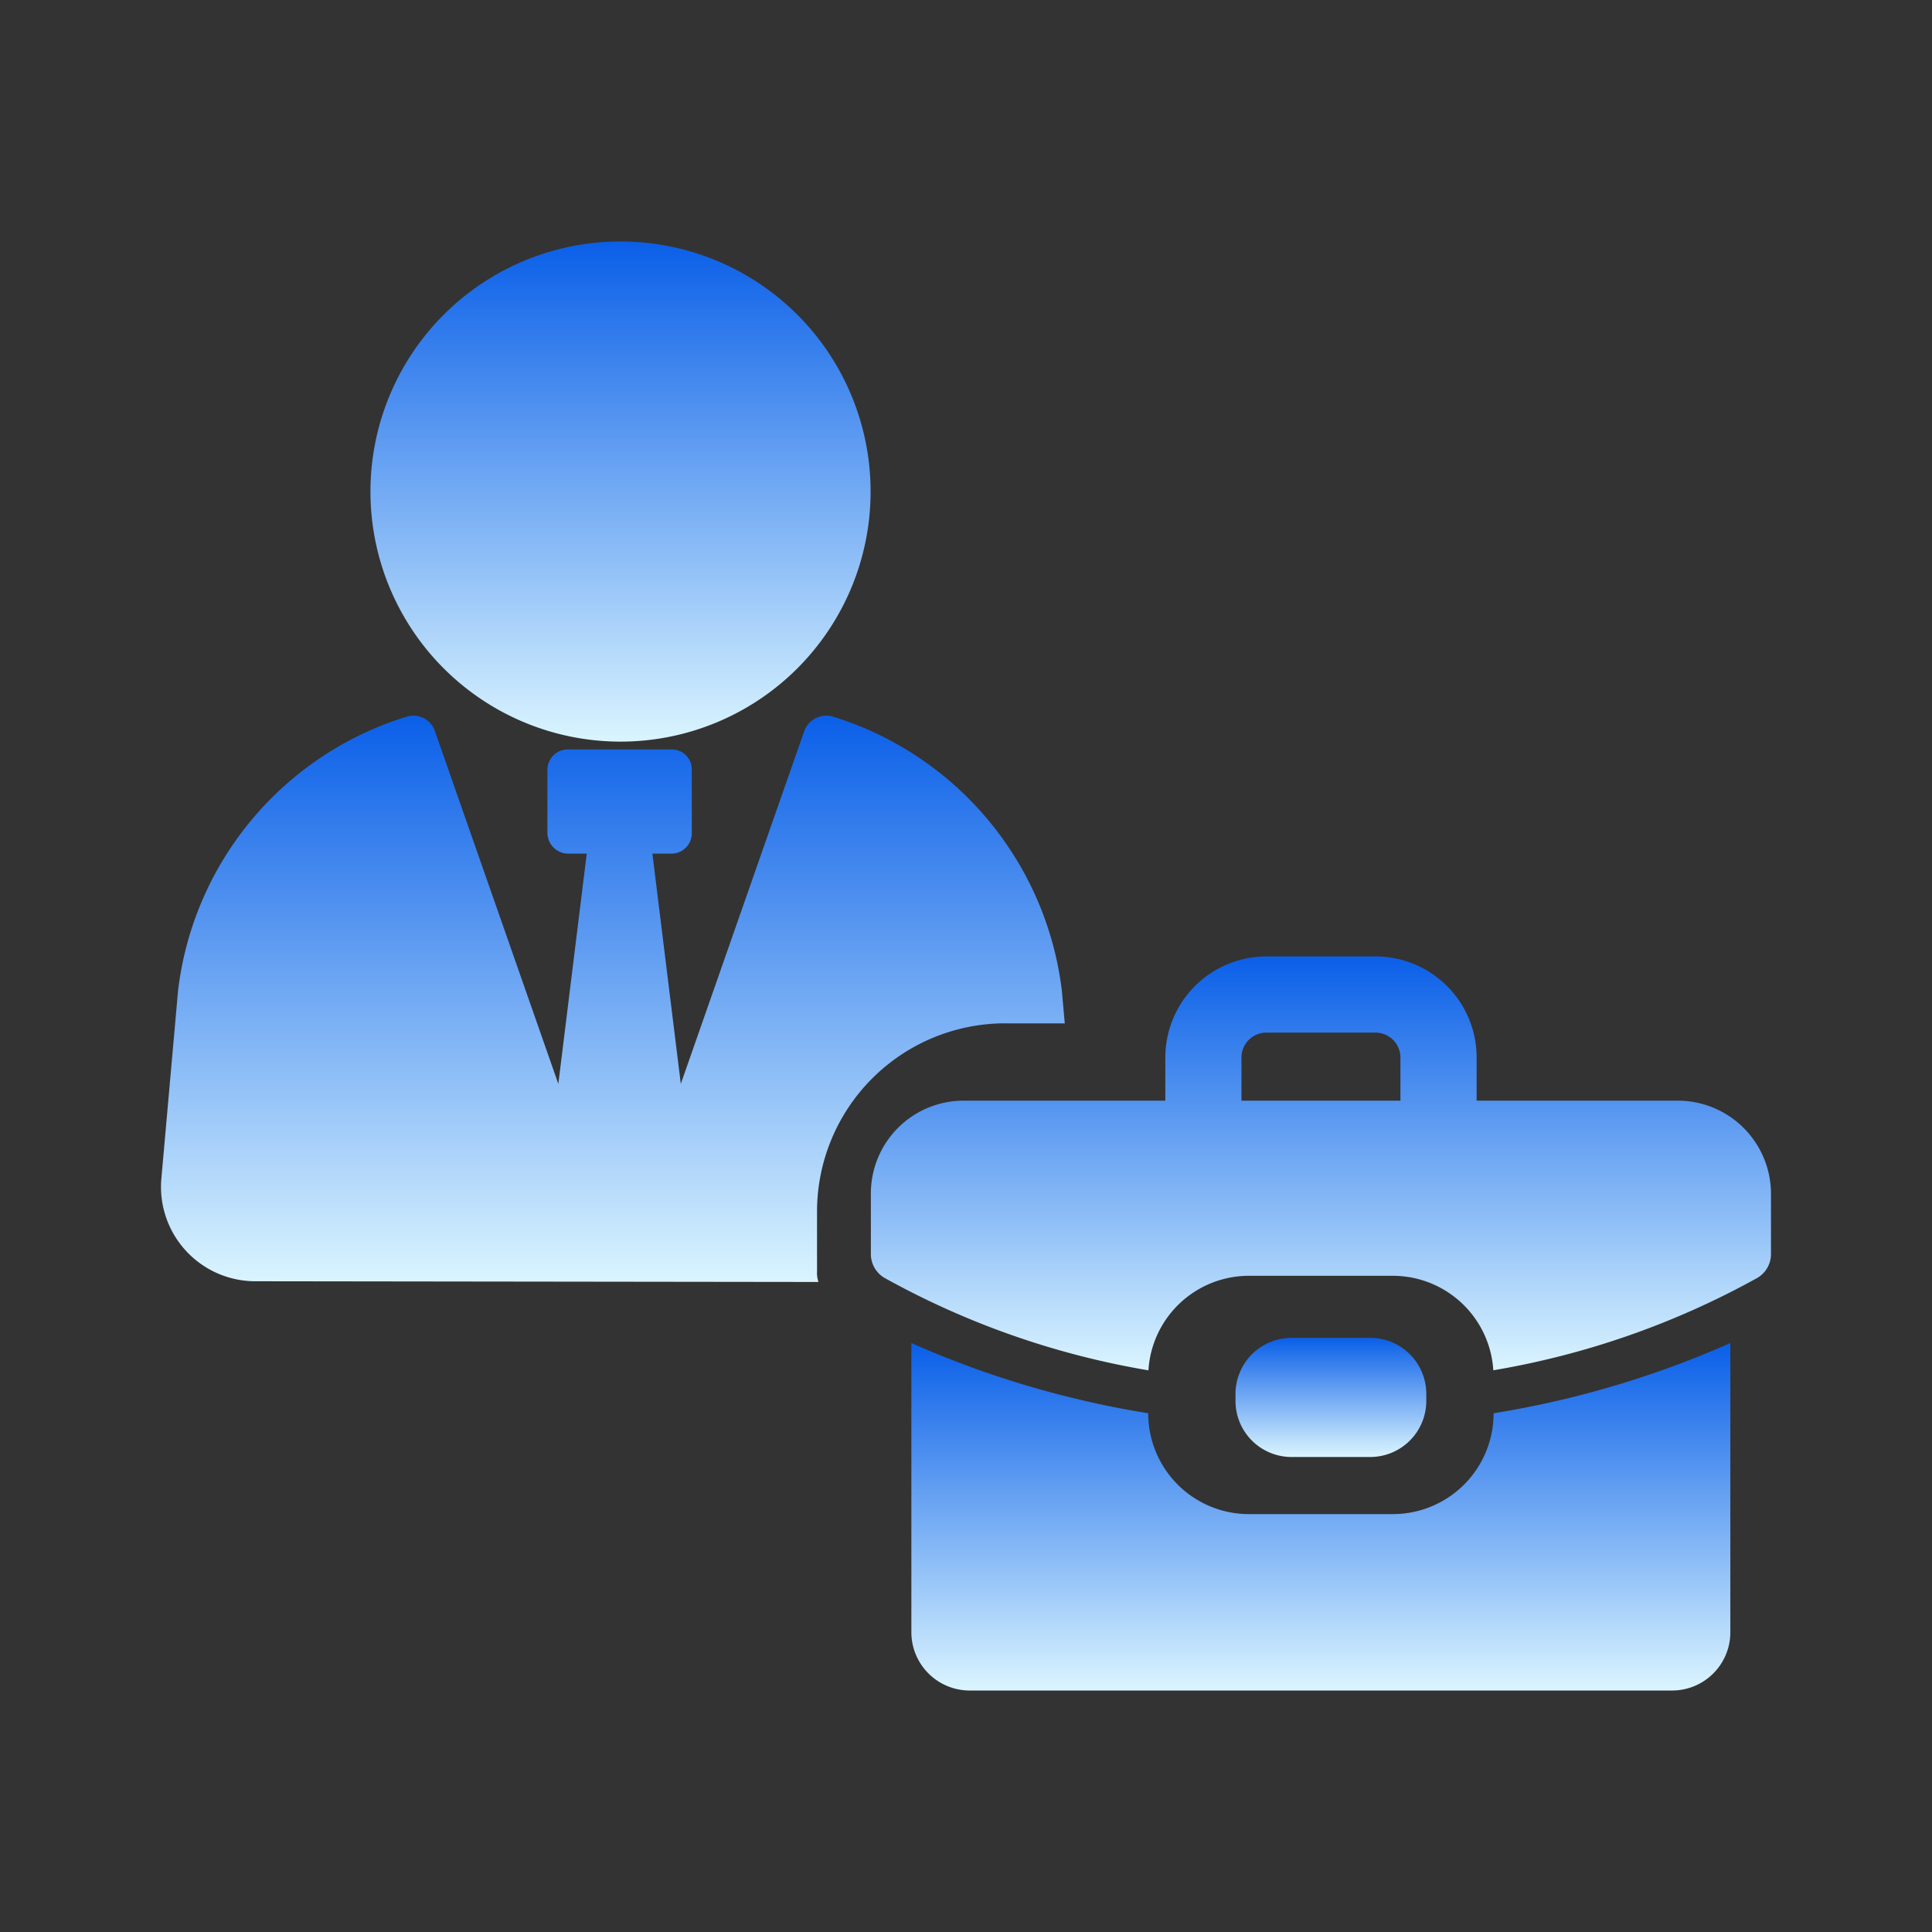 <svg xmlns="http://www.w3.org/2000/svg" xmlns:xlink="http://www.w3.org/1999/xlink" width="119.997" height="119.997" viewBox="0 0 119.997 119.997"><rect x="0" y="0" width="119.997" height="119.997" fill="#333333" stroke="none"/><defs><linearGradient id="a" x1="0.5" x2="0.5" y2="1" gradientUnits="objectBoundingBox"><stop offset="0" stop-color="#0a5fe8"/><stop offset="1" stop-color="#dbf5ff"/></linearGradient></defs><g transform="translate(8149 17819.5)"><g transform="translate(-482 -2)"><g transform="translate(-7657.001 -17802.502)"><path d="M52.423,131.585h3.711l-.181-2.037a20.373,20.373,0,0,0-14.21-17.015,1.46,1.46,0,0,0-1.81.951l-7.647,21.857-1.765-14.3H31.7a1.265,1.265,0,0,0,1.268-1.267v-3.936A1.237,1.237,0,0,0,31.7,114.57H25.271A1.265,1.265,0,0,0,24,115.837v3.936a1.3,1.3,0,0,0,1.268,1.267h1.176l-1.765,14.3-7.648-21.857a1.412,1.412,0,0,0-1.764-.951A20.308,20.308,0,0,0,1.06,129.549L.019,141.269A5.862,5.862,0,0,0,5.857,147.6l34.98.045a1.759,1.759,0,0,1-.09-.679v-3.756a11.694,11.694,0,0,1,11.676-11.63" transform="translate(0 -83.019)" fill="url(#a)"/><path d="M46.753,63.672A15.532,15.532,0,1,0,31.221,48.139,15.532,15.532,0,0,0,46.753,63.672" transform="translate(-18.211 -32.608)" fill="url(#a)"/><path d="M154.135,218.264a6.258,6.258,0,0,1-6.253,6.249h-8.945a6.256,6.256,0,0,1-6.253-6.249v-.015a59.7,59.7,0,0,1-14.711-4.361v18.02a3.625,3.625,0,0,0,3.675,3.562h43.529a3.619,3.619,0,0,0,3.663-3.562v-18.02a59.784,59.784,0,0,1-14.7,4.361Z" transform="translate(-71.367 -145.47)" fill="url(#a)"/><path d="M3.484,0H8.369A3.481,3.481,0,0,1,11.85,3.481V3.92A3.484,3.484,0,0,1,8.366,7.4H3.481A3.481,3.481,0,0,1,0,3.923V3.484A3.484,3.484,0,0,1,3.484,0Z" transform="translate(66.738 68.096)" fill="url(#a)"/><path d="M162.072,159.936H149.561v-2.677a6.28,6.28,0,0,0-6.28-6.281h-6.775a6.281,6.281,0,0,0-6.281,6.281v2.677H117.7a5.762,5.762,0,0,0-5.763,5.761v3.746a1.718,1.718,0,0,0,.844,1.5,51.294,51.294,0,0,0,16.395,5.743,6.255,6.255,0,0,1,6.238-5.872h8.945a6.257,6.257,0,0,1,6.238,5.869,51.406,51.406,0,0,0,16.4-5.739,1.717,1.717,0,0,0,.846-1.5V165.71a5.791,5.791,0,0,0-5.774-5.774m-17.241,0h-9.875v-2.677a1.551,1.551,0,0,1,1.55-1.55h6.775a1.551,1.551,0,0,1,1.55,1.55Z" transform="translate(-67.846 -106.572)" fill="url(#a)"/></g><rect width="119.997" height="119.997" transform="translate(-7667 -17817.5)" fill="none"/></g></g></svg>